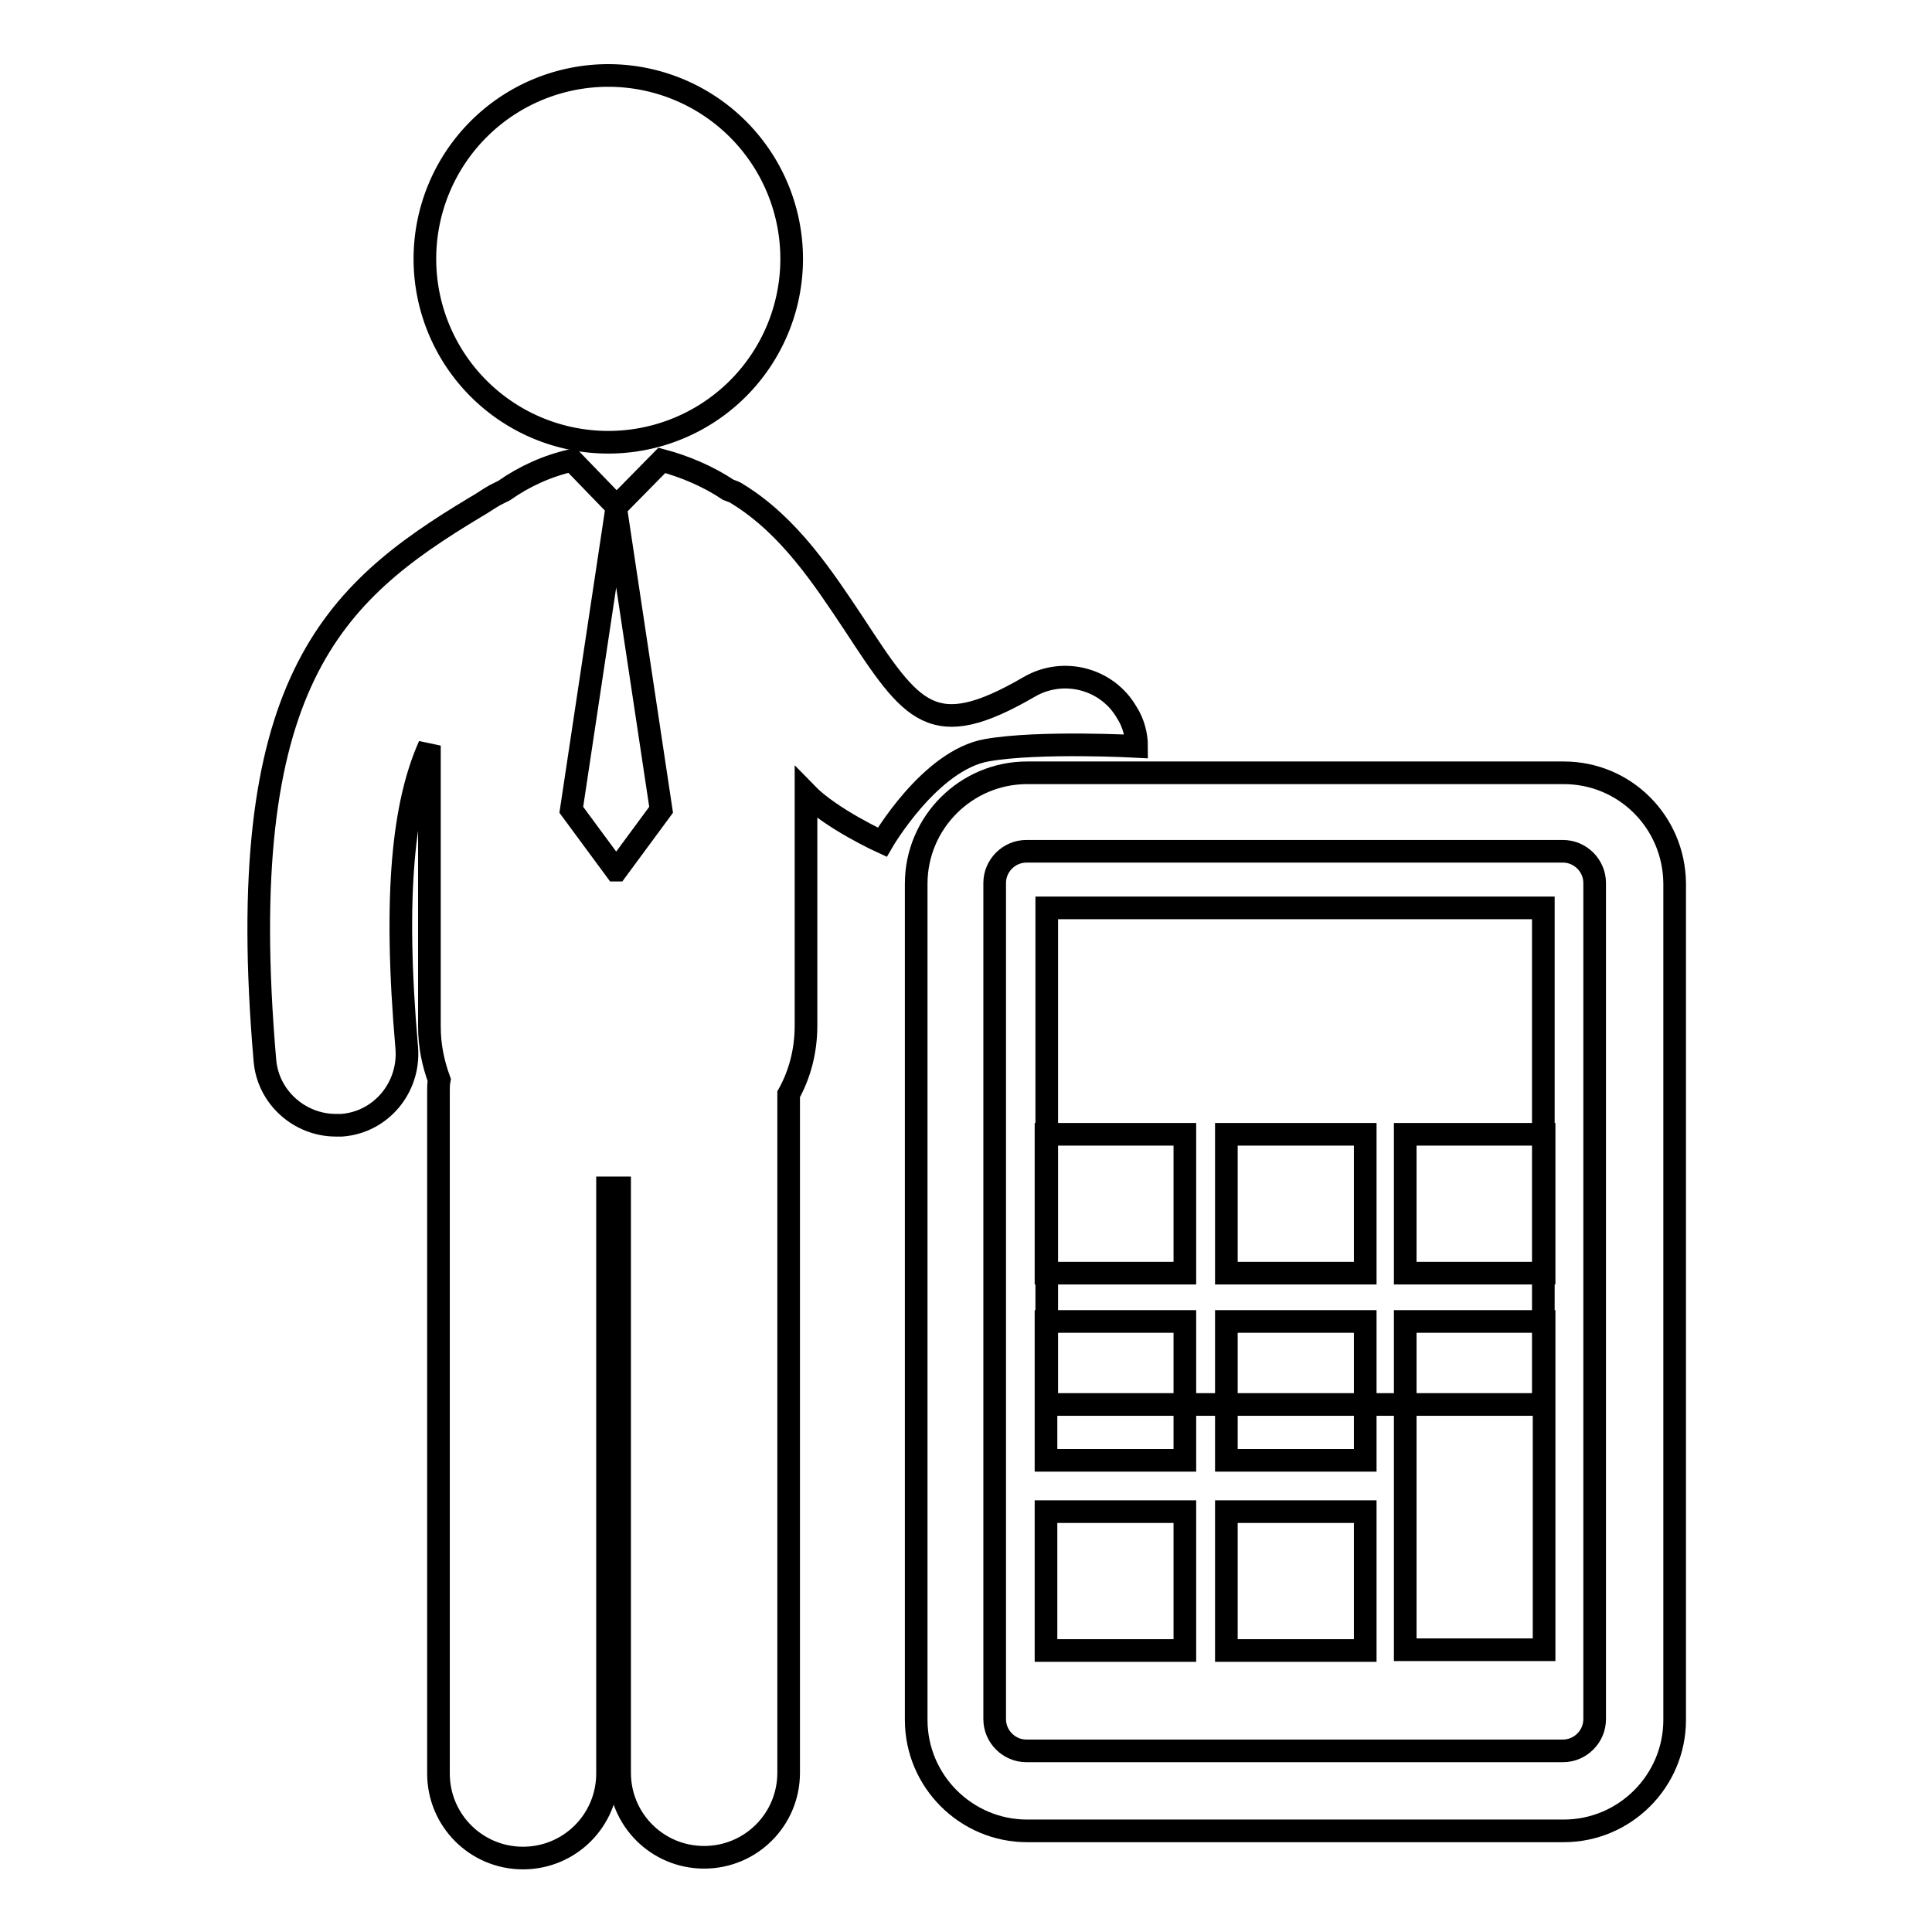 <?xml version="1.0" encoding="utf-8"?>
<!-- Svg Vector Icons : http://www.onlinewebfonts.com/icon -->
<!DOCTYPE svg PUBLIC "-//W3C//DTD SVG 1.1//EN" "http://www.w3.org/Graphics/SVG/1.1/DTD/svg11.dtd">
<svg version="1.1" xmlns="http://www.w3.org/2000/svg" xmlns:xlink="http://www.w3.org/1999/xlink" x="0px" y="0px" viewBox="0 0 256 256" enable-background="new 0 0 256 256" xml:space="preserve">
<g><g><g><g><path stroke-width="3" fill-opacity="0" stroke="#000000"  d="M56.3 34.3a24.3 24.3 0 1 0 48.6 0a24.3 24.3 0 1 0 -48.6 0z"/><path stroke-width="3" fill-opacity="0" stroke="#000000"  d="M130.8,99.4c6.9-1.2,19.8-0.5,19.8-0.5c0-1.5-0.4-3.1-1.3-4.5c-2.6-4.5-8.4-6-12.9-3.4c-12.9,7.5-15.5,3.5-23.3-8.4c-4-6-8.5-12.9-15.3-17.1c-0.4-0.3-0.8-0.4-1.3-0.6c-2.7-1.8-5.8-3.1-8.8-3.9l-6,6.1L75.8,61c0,0,0,0,0,0c-3.2,0.7-6.3,2.1-9,4c-0.4,0.2-0.8,0.4-1.2,0.6c-0.9,0.5-1.7,1.1-2.6,1.6c-19,11.4-32.2,23.4-27.9,73.3c0.4,4.9,4.6,8.6,9.4,8.6c0.3,0,0.6,0,0.8,0c5.2-0.4,9-5,8.6-10.2c-1.8-20.6-0.4-32.5,3-40.1v37.2c0,2.6,0.5,4.9,1.3,7.1c-0.1,0.5-0.1,1-0.1,1.5v90.4c0,6.2,5,11.2,11.2,11.2s11.2-5,11.2-11.2v-77.6c0.4,0,0.9,0,1.3,0c0.1,0,0.2,0,0.3,0v77.5c0,6.2,5,11.2,11.2,11.2c6.2,0,11.2-5,11.2-11.2V145c1.5-2.7,2.3-5.8,2.3-9.1v-30.8c3.3,3.4,10.1,6.5,10.1,6.5S123.2,100.7,130.8,99.4z M81.7,115.3h-0.1l-5.9-8l5.9-39.2h0.1l5.9,39.2L81.7,115.3z"/><path stroke-width="3" fill-opacity="0" stroke="#000000"  d="M207.2,102.4h-71.1c-8.1,0-14.7,6.6-14.7,14.7v110.8c0,8.1,6.6,14.7,14.7,14.7h71.1c8.1,0,14.7-6.6,14.7-14.7V117C221.8,108.9,215.3,102.4,207.2,102.4z M211.3,227.8c0,2.3-1.9,4.2-4.2,4.2h-71.1c-2.3,0-4.2-1.9-4.2-4.2V117c0-2.3,1.9-4.2,4.2-4.2h71.1c2.3,0,4.2,1.9,4.2,4.2V227.8z"/><path stroke-width="3" fill-opacity="0" stroke="#000000"  d="M138.7 120.3h65.8v65.8h-65.8z"/><path stroke-width="3" fill-opacity="0" stroke="#000000"  d="M138.6 150.3h18.4v18.4h-18.4z"/><path stroke-width="3" fill-opacity="0" stroke="#000000"  d="M162.5 150.3h18.4v18.4h-18.4z"/><path stroke-width="3" fill-opacity="0" stroke="#000000"  d="M186.2 150.3h18.4v18.4h-18.4z"/><path stroke-width="3" fill-opacity="0" stroke="#000000"  d="M138.6 175.1h18.4v18.4h-18.4z"/><path stroke-width="3" fill-opacity="0" stroke="#000000"  d="M162.5 175.1h18.4v18.4h-18.4z"/><path stroke-width="3" fill-opacity="0" stroke="#000000"  d="M186.2 200.3L186.2 207.1 186.2 218.6 204.6 218.6 204.6 207.1 204.6 200.3 204.6 175.1 186.2 175.1 z"/><path stroke-width="3" fill-opacity="0" stroke="#000000"  d="M138.6 200.3h18.4v18.4h-18.4z"/><path stroke-width="3" fill-opacity="0" stroke="#000000"  d="M162.5 200.3h18.4v18.4h-18.4z"/></g></g><g></g><g></g><g></g><g></g><g></g><g></g><g></g><g></g><g></g><g></g><g></g><g></g><g></g><g></g><g></g></g></g>
</svg>